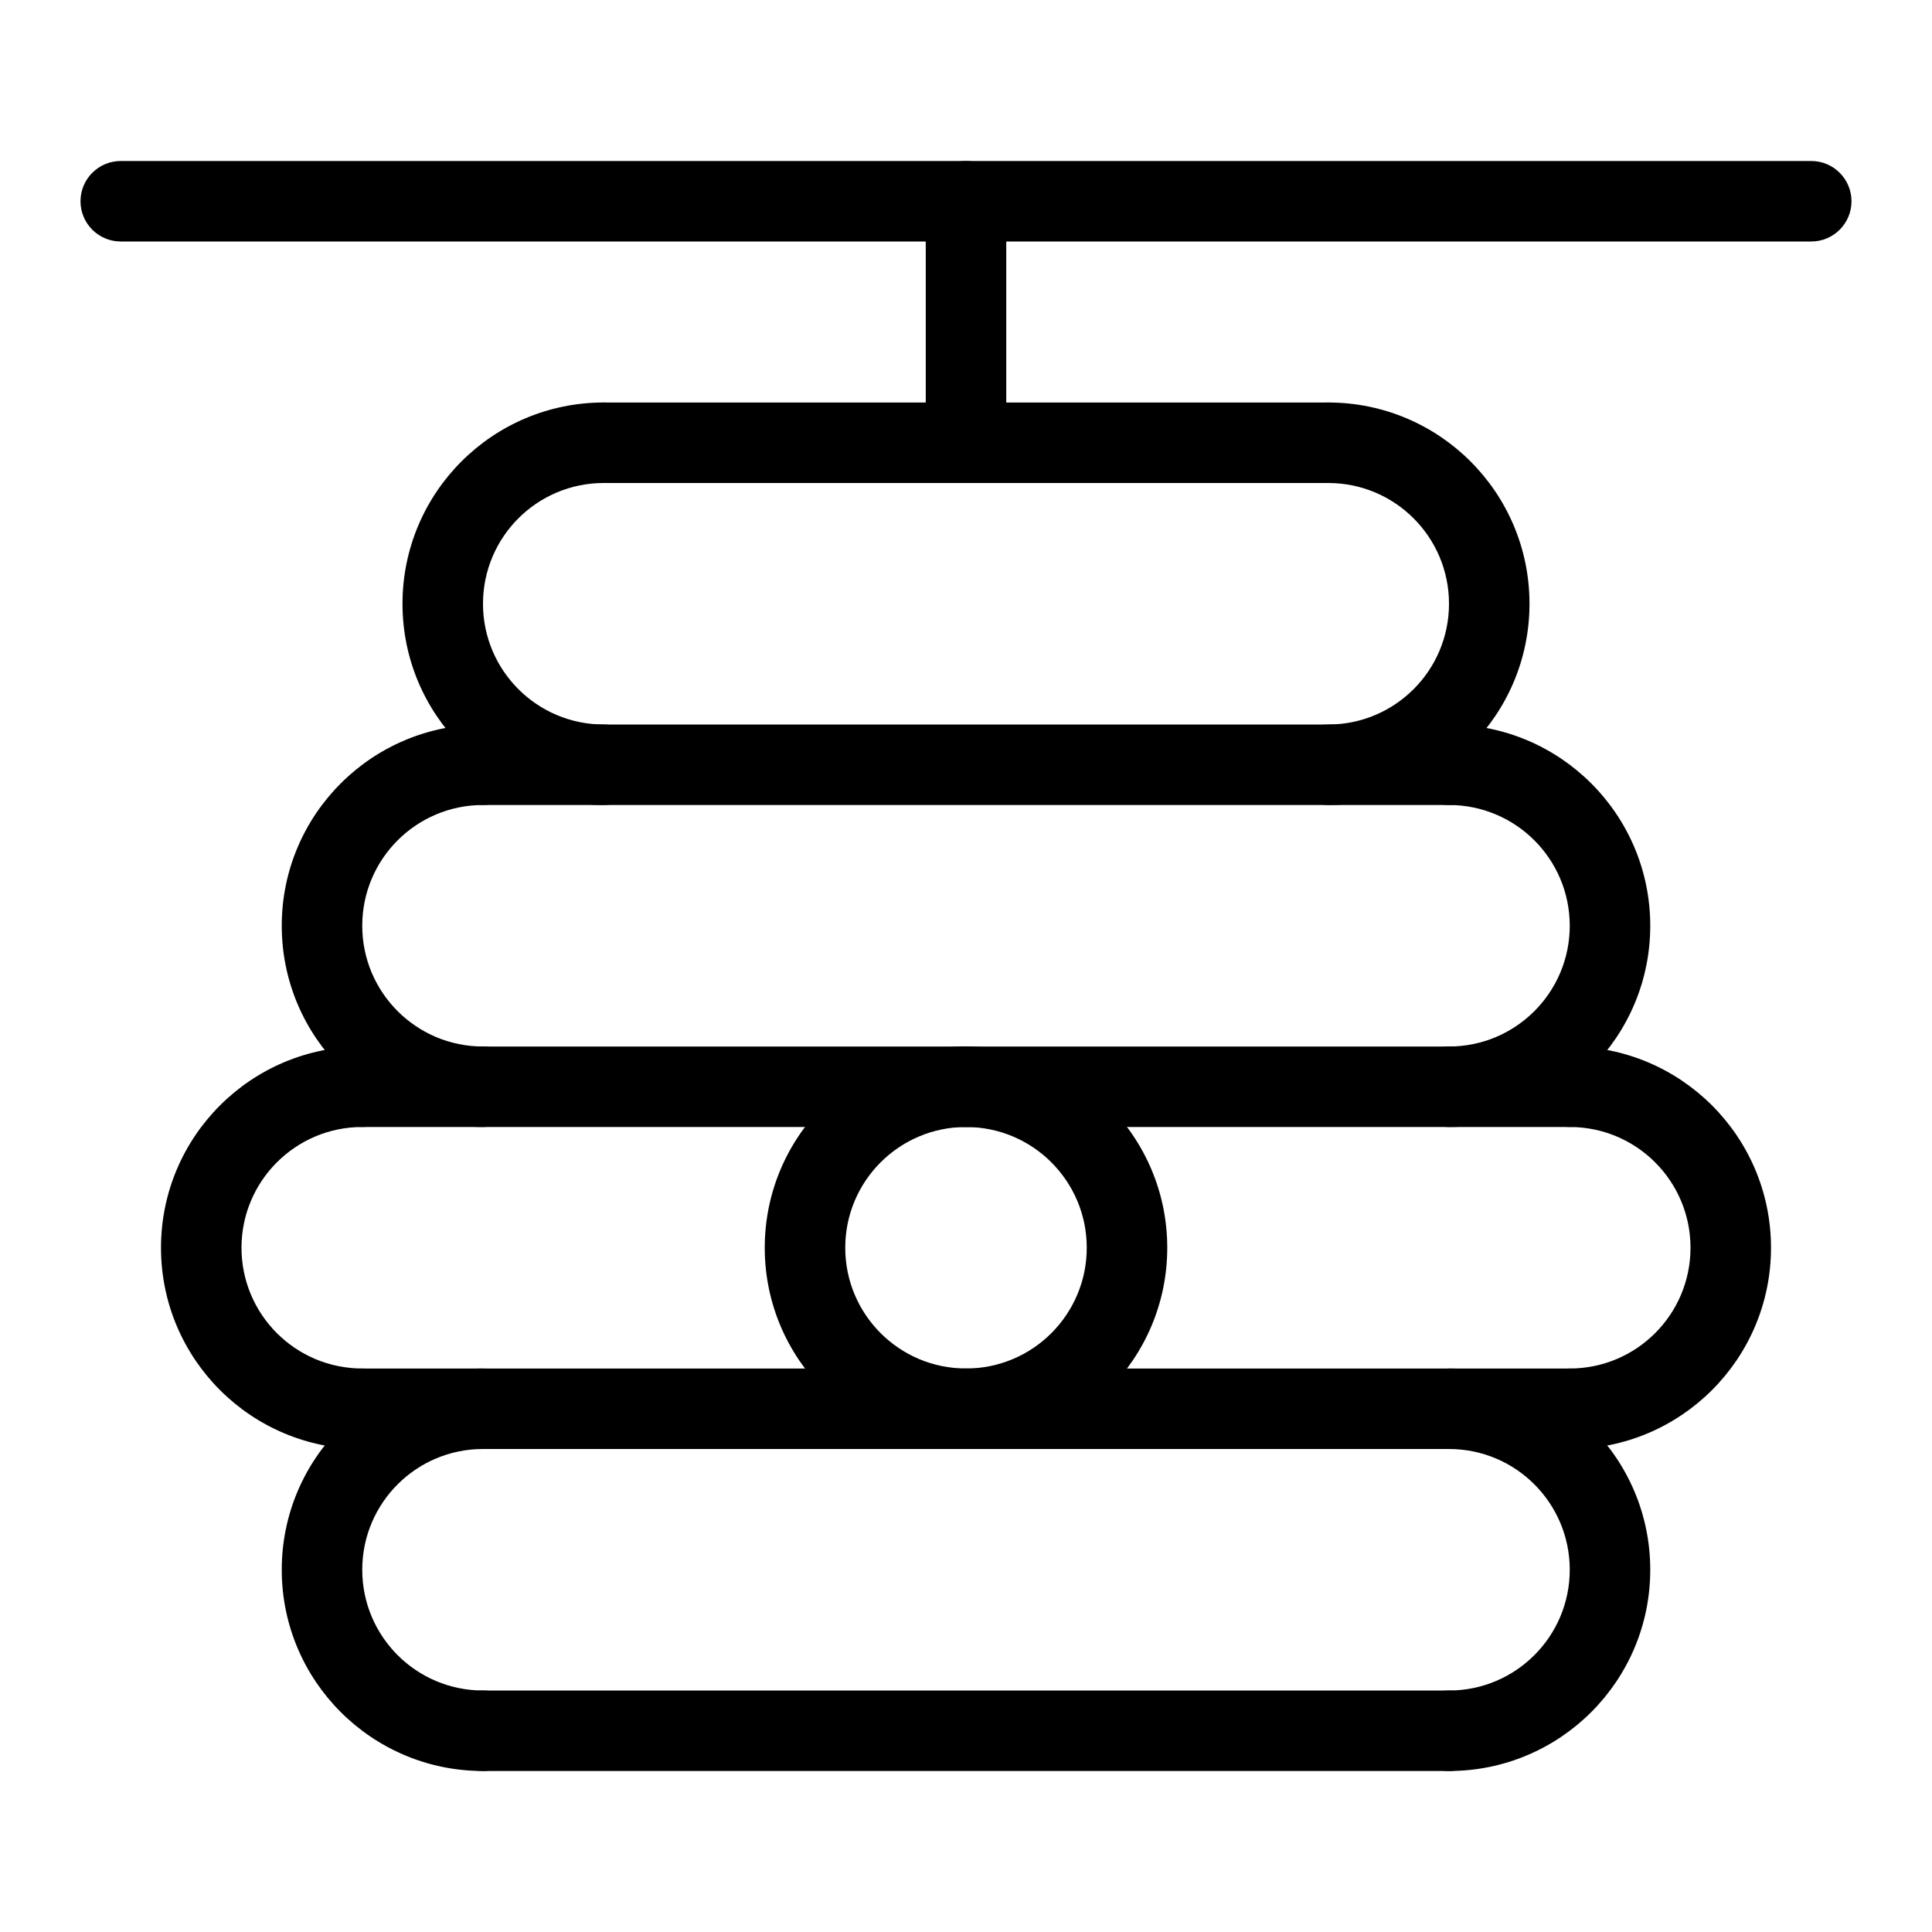 <svg fill="none" height="48" viewBox="0 0 48 48" width="48" xmlns="http://www.w3.org/2000/svg"><path d="m0 0h48v48h-48z" fill="#fff"/><g clip-rule="evenodd" fill="#000" fill-rule="evenodd"><path d="m8 35c0-.552.448-1 1-1h30c.552 0 1 .448 1 1s-.448 1-1 1h-30c-.552 0-1-.448-1-1z"/><path d="m8 27c0-.552.448-1 1-1h30c.552 0 1 .448 1 1s-.448 1-1 1h-30c-.552 0-1-.448-1-1z"/><path d="m2 5c0-.552.448-1 1-1h42c.552 0 1 .448 1 1s-.448 1-1 1h-42c-.552 0-1-.448-1-1z"/><path d="m23 10v-5c0-.552.448-1 1-1s1 .448 1 1v5c0 .552-.448 1-1 1s-1-.448-1-1z"/><path d="m14 11c0-.552.448-1 1-1h18c.552 0 1 .448 1 1s-.448 1-1 1h-18c-.552 0-1-.448-1-1z"/><path d="m11 19c0-.552.448-1 1-1h24c.552 0 1 .448 1 1s-.448 1-1 1h-24c-.552 0-1-.448-1-1z"/><path d="m11 43c0-.552.448-1 1-1h24c.552 0 1 .448 1 1s-.448 1-1 1h-24c-.552 0-1-.448-1-1z"/><path d="m6 31c0 1.657 1.343 3 3 3 .552 0 1 .448 1 1s-.448 1-1 1c-2.761 0-5-2.239-5-5s2.239-5 5-5c.552 0 1 .448 1 1s-.448 1-1 1c-1.657 0-3 1.343-3 3z"/><path d="m21 31c0 1.657 1.343 3 3 3 .552 0 1 .448 1 1s-.448 1-1 1c-2.761 0-5-2.239-5-5s2.239-5 5-5c.552 0 1 .448 1 1s-.448 1-1 1c-1.657 0-3 1.343-3 3z"/><path d="m9 23c0 1.657 1.343 3 3 3 .552 0 1 .448 1 1s-.448 1-1 1c-2.761 0-5-2.239-5-5s2.239-5 5-5c.552 0 1 .448 1 1s-.448 1-1 1c-1.657 0-3 1.343-3 3z"/><path d="m9 39c0 1.657 1.343 3 3 3 .552 0 1 .448 1 1s-.448 1-1 1c-2.761 0-5-2.239-5-5s2.239-5 5-5c.552 0 1 .448 1 1s-.448 1-1 1c-1.657 0-3 1.343-3 3z"/><path d="m12 15c0 1.657 1.343 3 3 3 .552 0 1 .448 1 1s-.448 1-1 1c-2.761 0-5-2.239-5-5s2.239-5 5-5c.552 0 1 .448 1 1s-.448 1-1 1c-1.657 0-3 1.343-3 3z"/><path d="m42 31c0-1.657-1.343-3-3-3-.552 0-1-.448-1-1s.448-1 1-1c2.761 0 5 2.239 5 5s-2.239 5-5 5c-.552 0-1-.448-1-1s.448-1 1-1c1.657 0 3-1.343 3-3z"/><path d="m27 31c0-1.657-1.343-3-3-3-.552 0-1-.448-1-1s.448-1 1-1c2.761 0 5 2.239 5 5s-2.239 5-5 5c-.552 0-1-.448-1-1s.448-1 1-1c1.657 0 3-1.343 3-3z"/><path d="m39 23c0-1.657-1.343-3-3-3-.552 0-1-.448-1-1s.448-1 1-1c2.761 0 5 2.239 5 5s-2.239 5-5 5c-.552 0-1-.448-1-1s.448-1 1-1c1.657 0 3-1.343 3-3z"/><path d="m39 39c0-1.657-1.343-3-3-3-.552 0-1-.448-1-1s.448-1 1-1c2.761 0 5 2.239 5 5s-2.239 5-5 5c-.552 0-1-.448-1-1s.448-1 1-1c1.657 0 3-1.343 3-3z"/><path d="m36 15c0-1.657-1.343-3-3-3-.552 0-1-.448-1-1s.448-1 1-1c2.761 0 5 2.239 5 5s-2.239 5-5 5c-.552 0-1-.448-1-1s.448-1 1-1c1.657 0 3-1.343 3-3z"/></g></svg>